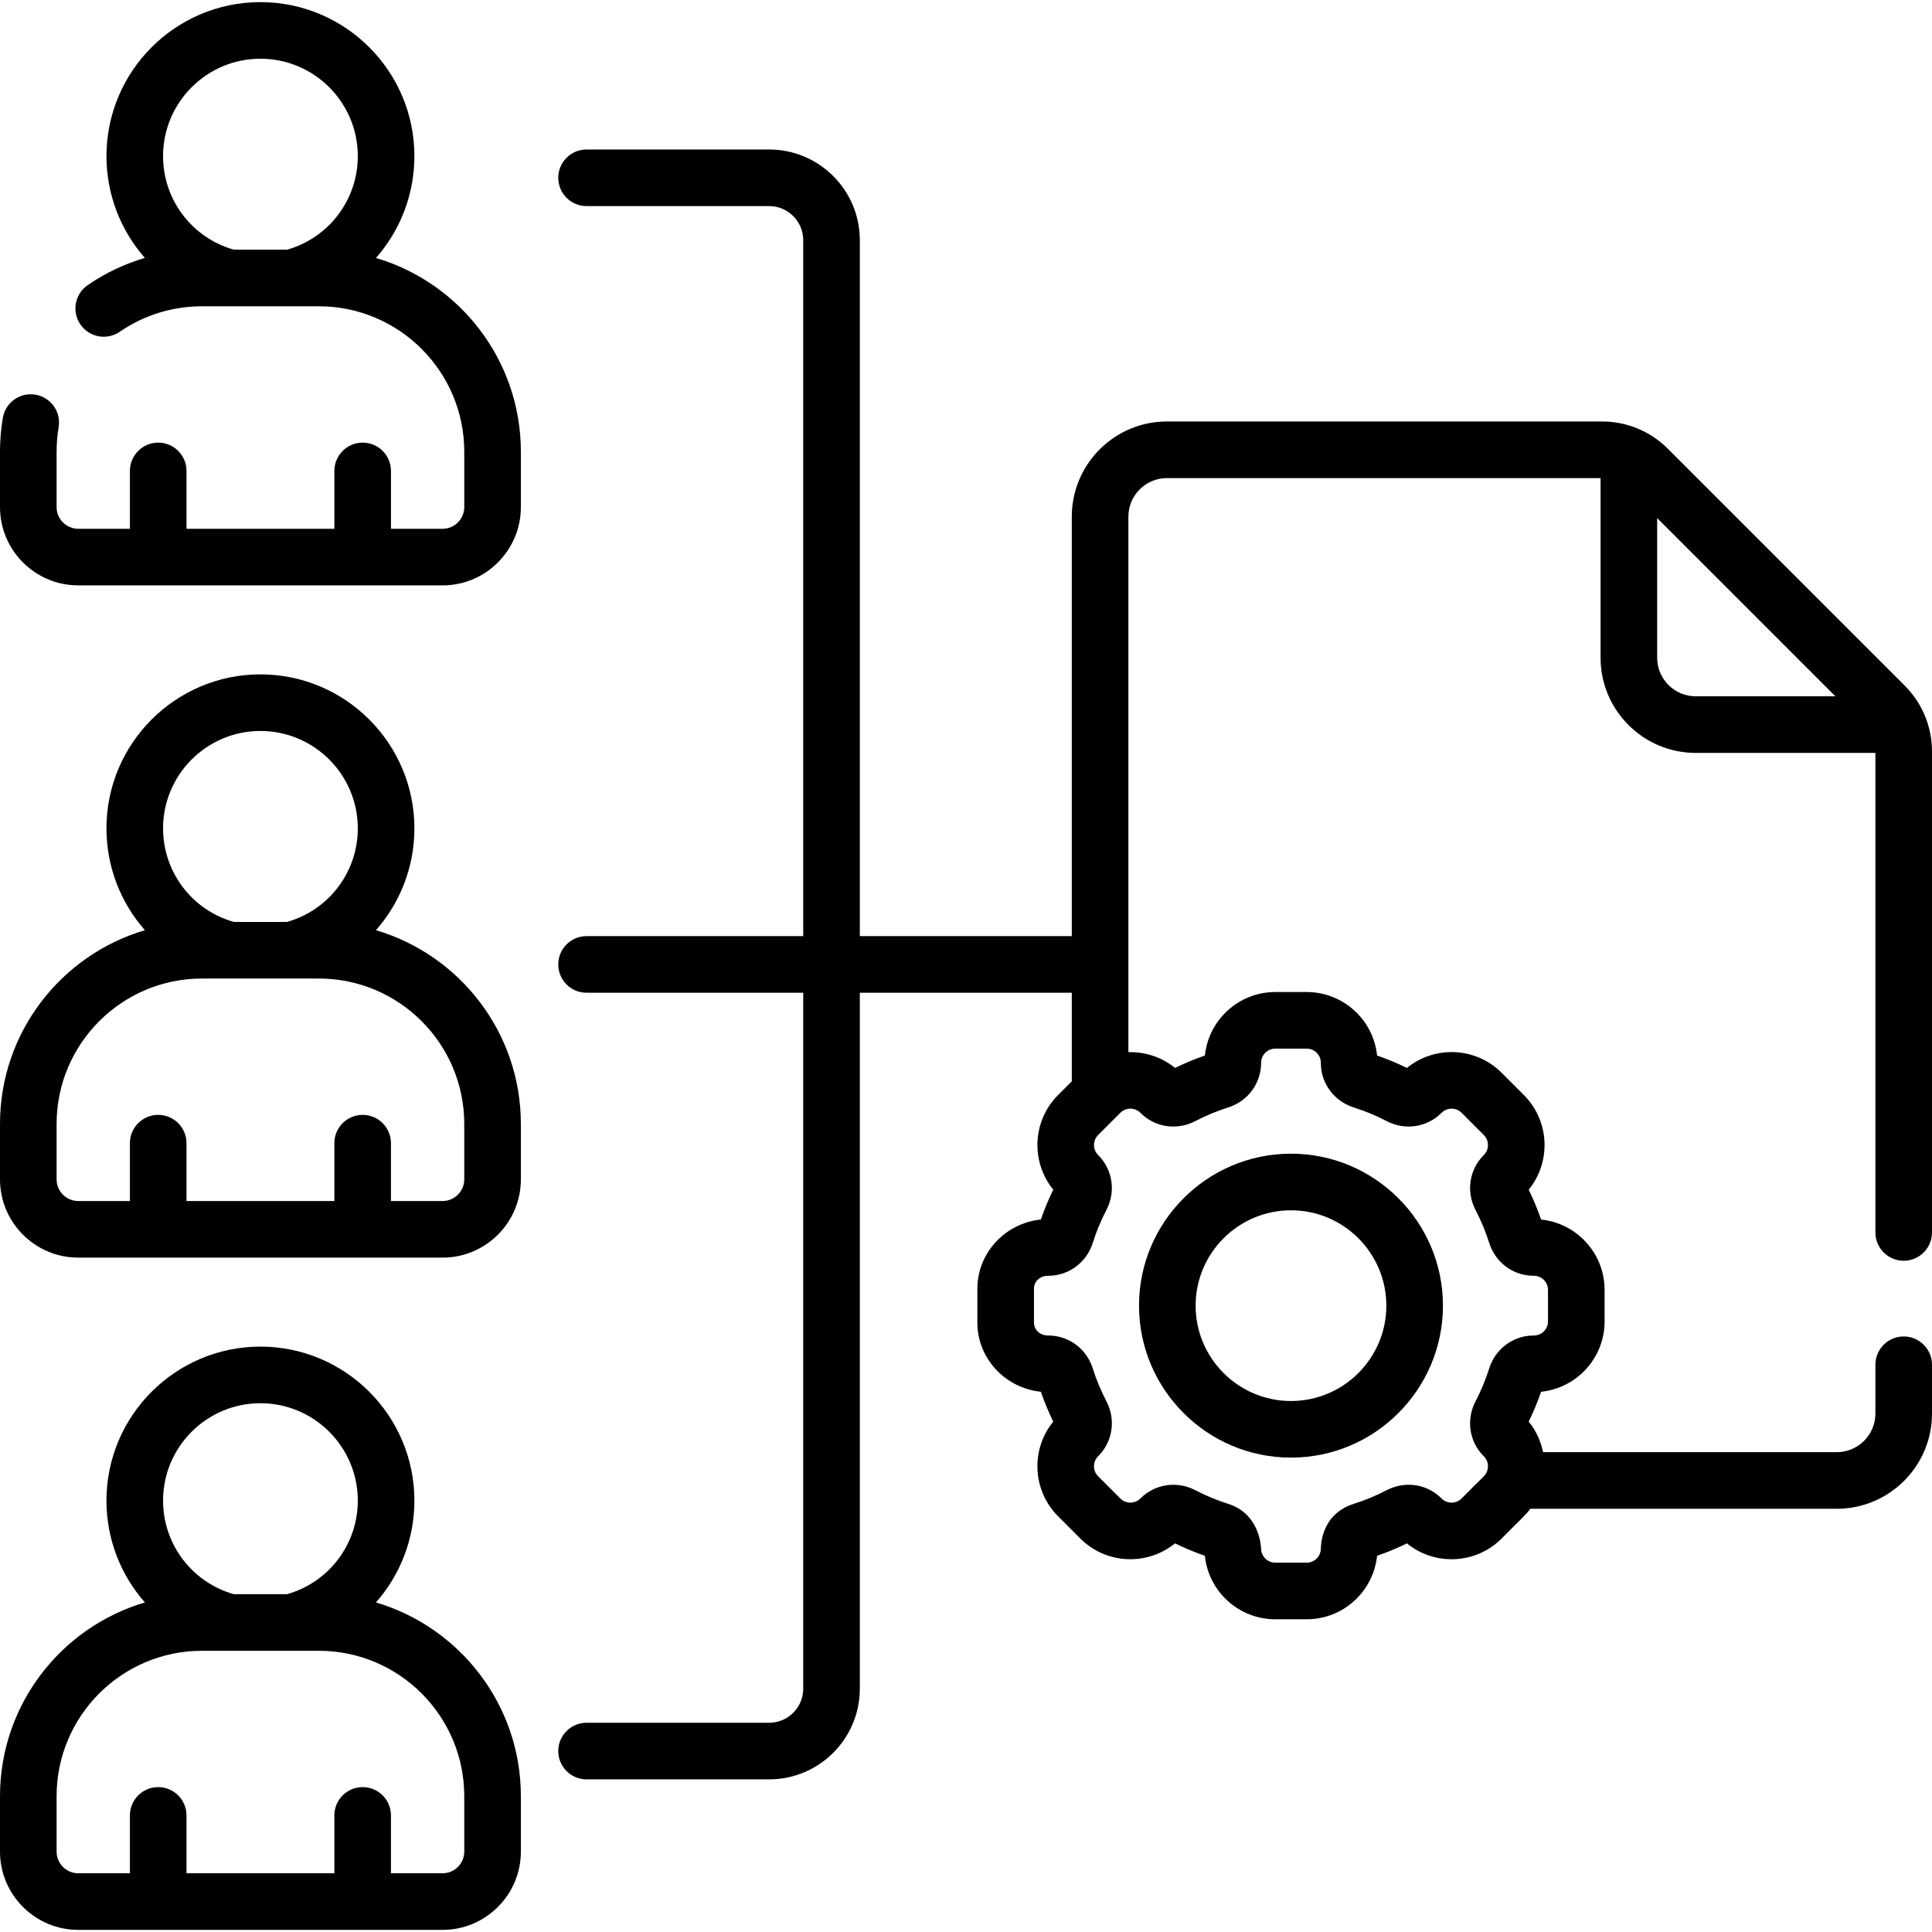 <svg id="Capa_1" enable-background="new 0 0 512 512" height="512" viewBox="0 0 512 512" width="512" xmlns="http://www.w3.org/2000/svg"><g><g><path d="m99.632 246.512c6.396-7.257 10.188-16.754 10.188-26.994 0-22.499-18.305-40.803-40.804-40.803s-40.803 18.304-40.803 40.803c0 10.241 3.792 19.737 10.188 26.994-22.17 6.546-38.401 27.078-38.401 51.341v14.69c0 11.437 9.305 20.741 20.741 20.741h96.552c11.437 0 20.741-9.305 20.741-20.741v-14.69c0-24.263-16.231-44.795-38.402-51.341zm-30.615-52.797c14.229 0 25.804 11.575 25.804 25.803 0 11.594-7.677 21.669-18.754 24.803h-14.099c-11.077-3.134-18.754-13.21-18.754-24.803 0-14.227 11.575-25.803 25.803-25.803zm54.017 118.828c0 3.166-2.575 5.741-5.741 5.741h-13.684v-15.332c0-4.142-3.357-7.5-7.5-7.5s-7.5 3.358-7.5 7.5v15.332h-39.185v-15.332c0-4.142-3.357-7.5-7.5-7.5s-7.5 3.358-7.5 7.5v15.332h-13.683c-3.166 0-5.741-2.576-5.741-5.741v-14.69c0-21.247 17.285-38.532 38.532-38.532h30.97c21.247 0 38.532 17.285 38.532 38.532z"/><path d="m99.632 424.665c6.396-7.257 10.188-16.753 10.188-26.994 0-22.499-18.305-40.803-40.804-40.803s-40.803 18.304-40.803 40.803c0 10.241 3.792 19.737 10.188 26.994-22.17 6.545-38.401 27.078-38.401 51.341v14.69c0 11.437 9.305 20.741 20.741 20.741h96.552c11.437 0 20.741-9.305 20.741-20.741v-14.69c0-24.263-16.231-44.796-38.402-51.341zm-30.615-52.797c14.229 0 25.804 11.575 25.804 25.803 0 11.593-7.677 21.668-18.752 24.803h-14.103c-11.076-3.135-18.752-13.21-18.752-24.803 0-14.228 11.575-25.803 25.803-25.803zm54.017 118.828c0 3.166-2.575 5.741-5.741 5.741h-13.684v-15.332c0-4.142-3.357-7.5-7.5-7.5s-7.5 3.358-7.5 7.5v15.332h-39.185v-15.332c0-4.142-3.357-7.5-7.5-7.5s-7.5 3.358-7.5 7.5v15.332h-13.683c-3.166 0-5.741-2.576-5.741-5.741v-14.69c0-21.247 17.285-38.532 38.532-38.532h30.97c21.247 0 38.532 17.286 38.532 38.532z"/><path d="m99.632 68.36c6.396-7.257 10.188-16.754 10.188-26.994 0-22.499-18.305-40.803-40.804-40.803s-40.802 18.304-40.802 40.803c0 10.235 3.787 19.726 10.177 26.982-5.364 1.578-10.47 3.993-15.152 7.211-3.413 2.347-4.278 7.016-1.932 10.429s7.015 4.278 10.43 1.932c6.425-4.417 13.961-6.751 21.795-6.751h30.97c21.247 0 38.532 17.285 38.532 38.532v14.69c0 3.166-2.575 5.741-5.741 5.741h-13.684v-15.331c0-4.142-3.357-7.5-7.5-7.5s-7.5 3.358-7.5 7.5v15.331h-39.185v-15.331c0-4.142-3.357-7.5-7.5-7.5s-7.5 3.358-7.5 7.5v15.331h-13.683c-3.166 0-5.741-2.576-5.741-5.741v-14.691c0-2.169.182-4.345.539-6.468.688-4.084-2.064-7.954-6.148-8.642-4.094-.688-7.954 2.065-8.643 6.149-.496 2.944-.748 5.959-.748 8.961v14.69c0 11.437 9.305 20.741 20.741 20.741h96.552c11.437 0 20.741-9.305 20.741-20.741v-14.69c0-24.263-16.231-44.795-38.402-51.34zm-30.615-52.798c14.229 0 25.804 11.575 25.804 25.803 0 11.593-7.677 21.668-18.752 24.803h-14.103c-11.076-3.135-18.752-13.21-18.752-24.803 0-14.227 11.575-25.803 25.803-25.803z"/><path d="m504.5 334.112c4.143 0 7.5-3.358 7.5-7.5v-127.44c0-6.61-2.574-12.824-7.247-17.497l-62.733-62.733c-4.674-4.673-10.888-7.247-17.496-7.247h-115.268c-13.908 0-25.223 11.314-25.223 25.222v111.167h-56.172v-184.441c0-13.248-10.778-24.026-24.027-24.026h-48.391c-4.143 0-7.5 3.358-7.5 7.5s3.357 7.5 7.5 7.5h48.391c4.978 0 9.027 4.049 9.027 9.026v184.44h-57.418c-4.143 0-7.5 3.358-7.5 7.5s3.357 7.5 7.5 7.5h57.418v184.44c0 4.977-4.05 9.026-9.027 9.026h-48.391c-4.143 0-7.5 3.358-7.5 7.5s3.357 7.5 7.5 7.5h48.391c13.249 0 24.027-10.778 24.027-24.026v-184.44h56.172v23.48l-3.629 3.629c-6.84 6.841-7.276 17.699-1.278 25.087-1.256 2.568-2.356 5.218-3.286 7.912-9.439.953-16.828 8.815-16.828 18.339v8.962c0 9.509 7.366 17.362 16.826 18.334.93 2.694 2.03 5.345 3.286 7.913-5.999 7.355-5.571 18.238 1.281 25.092l5.898 5.899c6.842 6.842 17.7 7.28 25.088 1.279 2.57 1.257 5.221 2.358 7.914 3.287.963 9.438 8.959 16.828 18.647 16.828h8.343c9.673 0 17.658-7.365 18.644-16.826 2.694-.929 5.344-2.03 7.913-3.286 7.354 5.999 18.238 5.573 25.091-1.281 5.636-5.728 6.104-5.898 7.607-7.894h81.228c13.907 0 25.222-11.314 25.222-25.222v-12.941c0-4.142-3.357-7.5-7.5-7.5s-7.5 3.358-7.5 7.5v12.941c0 5.636-4.585 10.222-10.222 10.222h-77.848c-.587-2.893-1.847-5.679-3.807-8.094 1.258-2.572 2.358-5.222 3.286-7.913 9.439-.964 16.828-8.959 16.828-18.648v-8.342c0-9.689-7.389-17.685-16.828-18.648-.928-2.689-2.027-5.338-3.284-7.908 5.999-7.356 5.571-18.239-1.282-25.093l-5.898-5.898c-6.854-6.852-17.737-7.282-25.092-1.282-2.567-1.255-5.216-2.355-7.909-3.284-.963-9.438-8.959-16.828-18.647-16.828h-8.343c-9.673 0-17.658 7.365-18.644 16.826-2.694.929-5.345 2.029-7.913 3.286-3.576-2.917-7.987-4.302-12.363-4.18v-141.914c0-5.636 4.586-10.222 10.223-10.222h114.91v47.613c0 13.907 11.314 25.221 25.222 25.221h47.611v127.083c0 4.142 3.357 7.5 7.5 7.5zm-202.293-39.213.178.175c3.805 3.711 9.574 4.531 14.357 2.041 2.814-1.467 5.767-2.692 8.773-3.644 5.137-1.625 8.629-6.286 8.691-11.678 0-.025.001-.123.001-.148 0-2.065 1.68-3.745 3.745-3.745h8.343c2.065 0 3.745 1.68 3.745 3.745l.002.229c.062 5.312 3.555 9.973 8.691 11.598 3.008.951 5.959 2.177 8.773 3.643 4.777 2.49 10.548 1.671 14.389-2.071l.145-.144c1.459-1.46 3.836-1.46 5.297 0l5.898 5.898c1.461 1.46 1.461 3.836 0 5.297l-.173.176c-3.712 3.806-4.533 9.576-2.042 14.357 1.469 2.82 2.694 5.772 3.643 8.773 1.624 5.137 6.284 8.63 11.607 8.693l.22.001c2.065 0 3.746 1.68 3.746 3.746v8.342c0 2.065-1.681 3.746-3.746 3.746l-.23.001c-5.312.063-9.973 3.557-11.597 8.693-.948 3.001-2.174 5.953-3.643 8.772-2.491 4.782-1.67 10.551 2.001 14.314l.214.219c1.087 1.086 1.362 2.678.832 4.024-.006.017-.012.033-.018.049-.497 1.213-.899 1.178-6.714 7.122-1.459 1.459-3.837 1.46-5.296 0l-.178-.176c-3.809-3.709-9.577-4.529-14.356-2.039-2.813 1.466-5.765 2.692-8.772 3.643-8.95 2.831-8.658 11.727-8.693 11.827 0 2.065-1.68 3.745-3.745 3.745h-8.343c-2.065 0-3.745-1.68-3.745-3.745-.042-.12-.164-9.128-8.694-11.827-3.005-.951-5.957-2.176-8.773-3.644-4.772-2.485-10.543-1.676-14.411 2.096l-.122.12c-1.458 1.459-3.836 1.46-5.296 0l-5.898-5.899c-1.461-1.46-1.461-3.836 0-5.297l.175-.178c3.71-3.807 4.53-9.576 2.04-14.357-1.467-2.813-2.692-5.765-3.645-8.772-1.624-5.135-6.282-8.627-11.604-8.692l-.213-.001c-2.141-.001-3.755-1.478-3.755-3.436v-8.962c0-1.958 1.614-3.435 3.751-3.436l.228-.001c5.31-.063 9.969-3.556 11.593-8.691.952-3.008 2.178-5.959 3.645-8.775 2.49-4.779 1.67-10.548-2.087-14.403-.021-.021-.106-.108-.128-.13-1.461-1.46-1.461-3.837-.002-5.296l5.882-5.881.018-.018c1.46-1.46 3.838-1.459 5.296.001zm136.959-120.591v-37.006l47.227 47.227h-37.005c-5.637 0-10.222-4.586-10.222-10.221z"/><path d="m342.124 386.283c22.206 0 40.271-18.066 40.271-40.271s-18.065-40.271-40.271-40.271c-22.205 0-40.271 18.065-40.271 40.271s18.066 40.271 40.271 40.271zm0-65.543c13.935 0 25.271 11.336 25.271 25.271s-11.337 25.271-25.271 25.271-25.271-11.337-25.271-25.271 11.336-25.271 25.271-25.271z"/></g></g></svg>